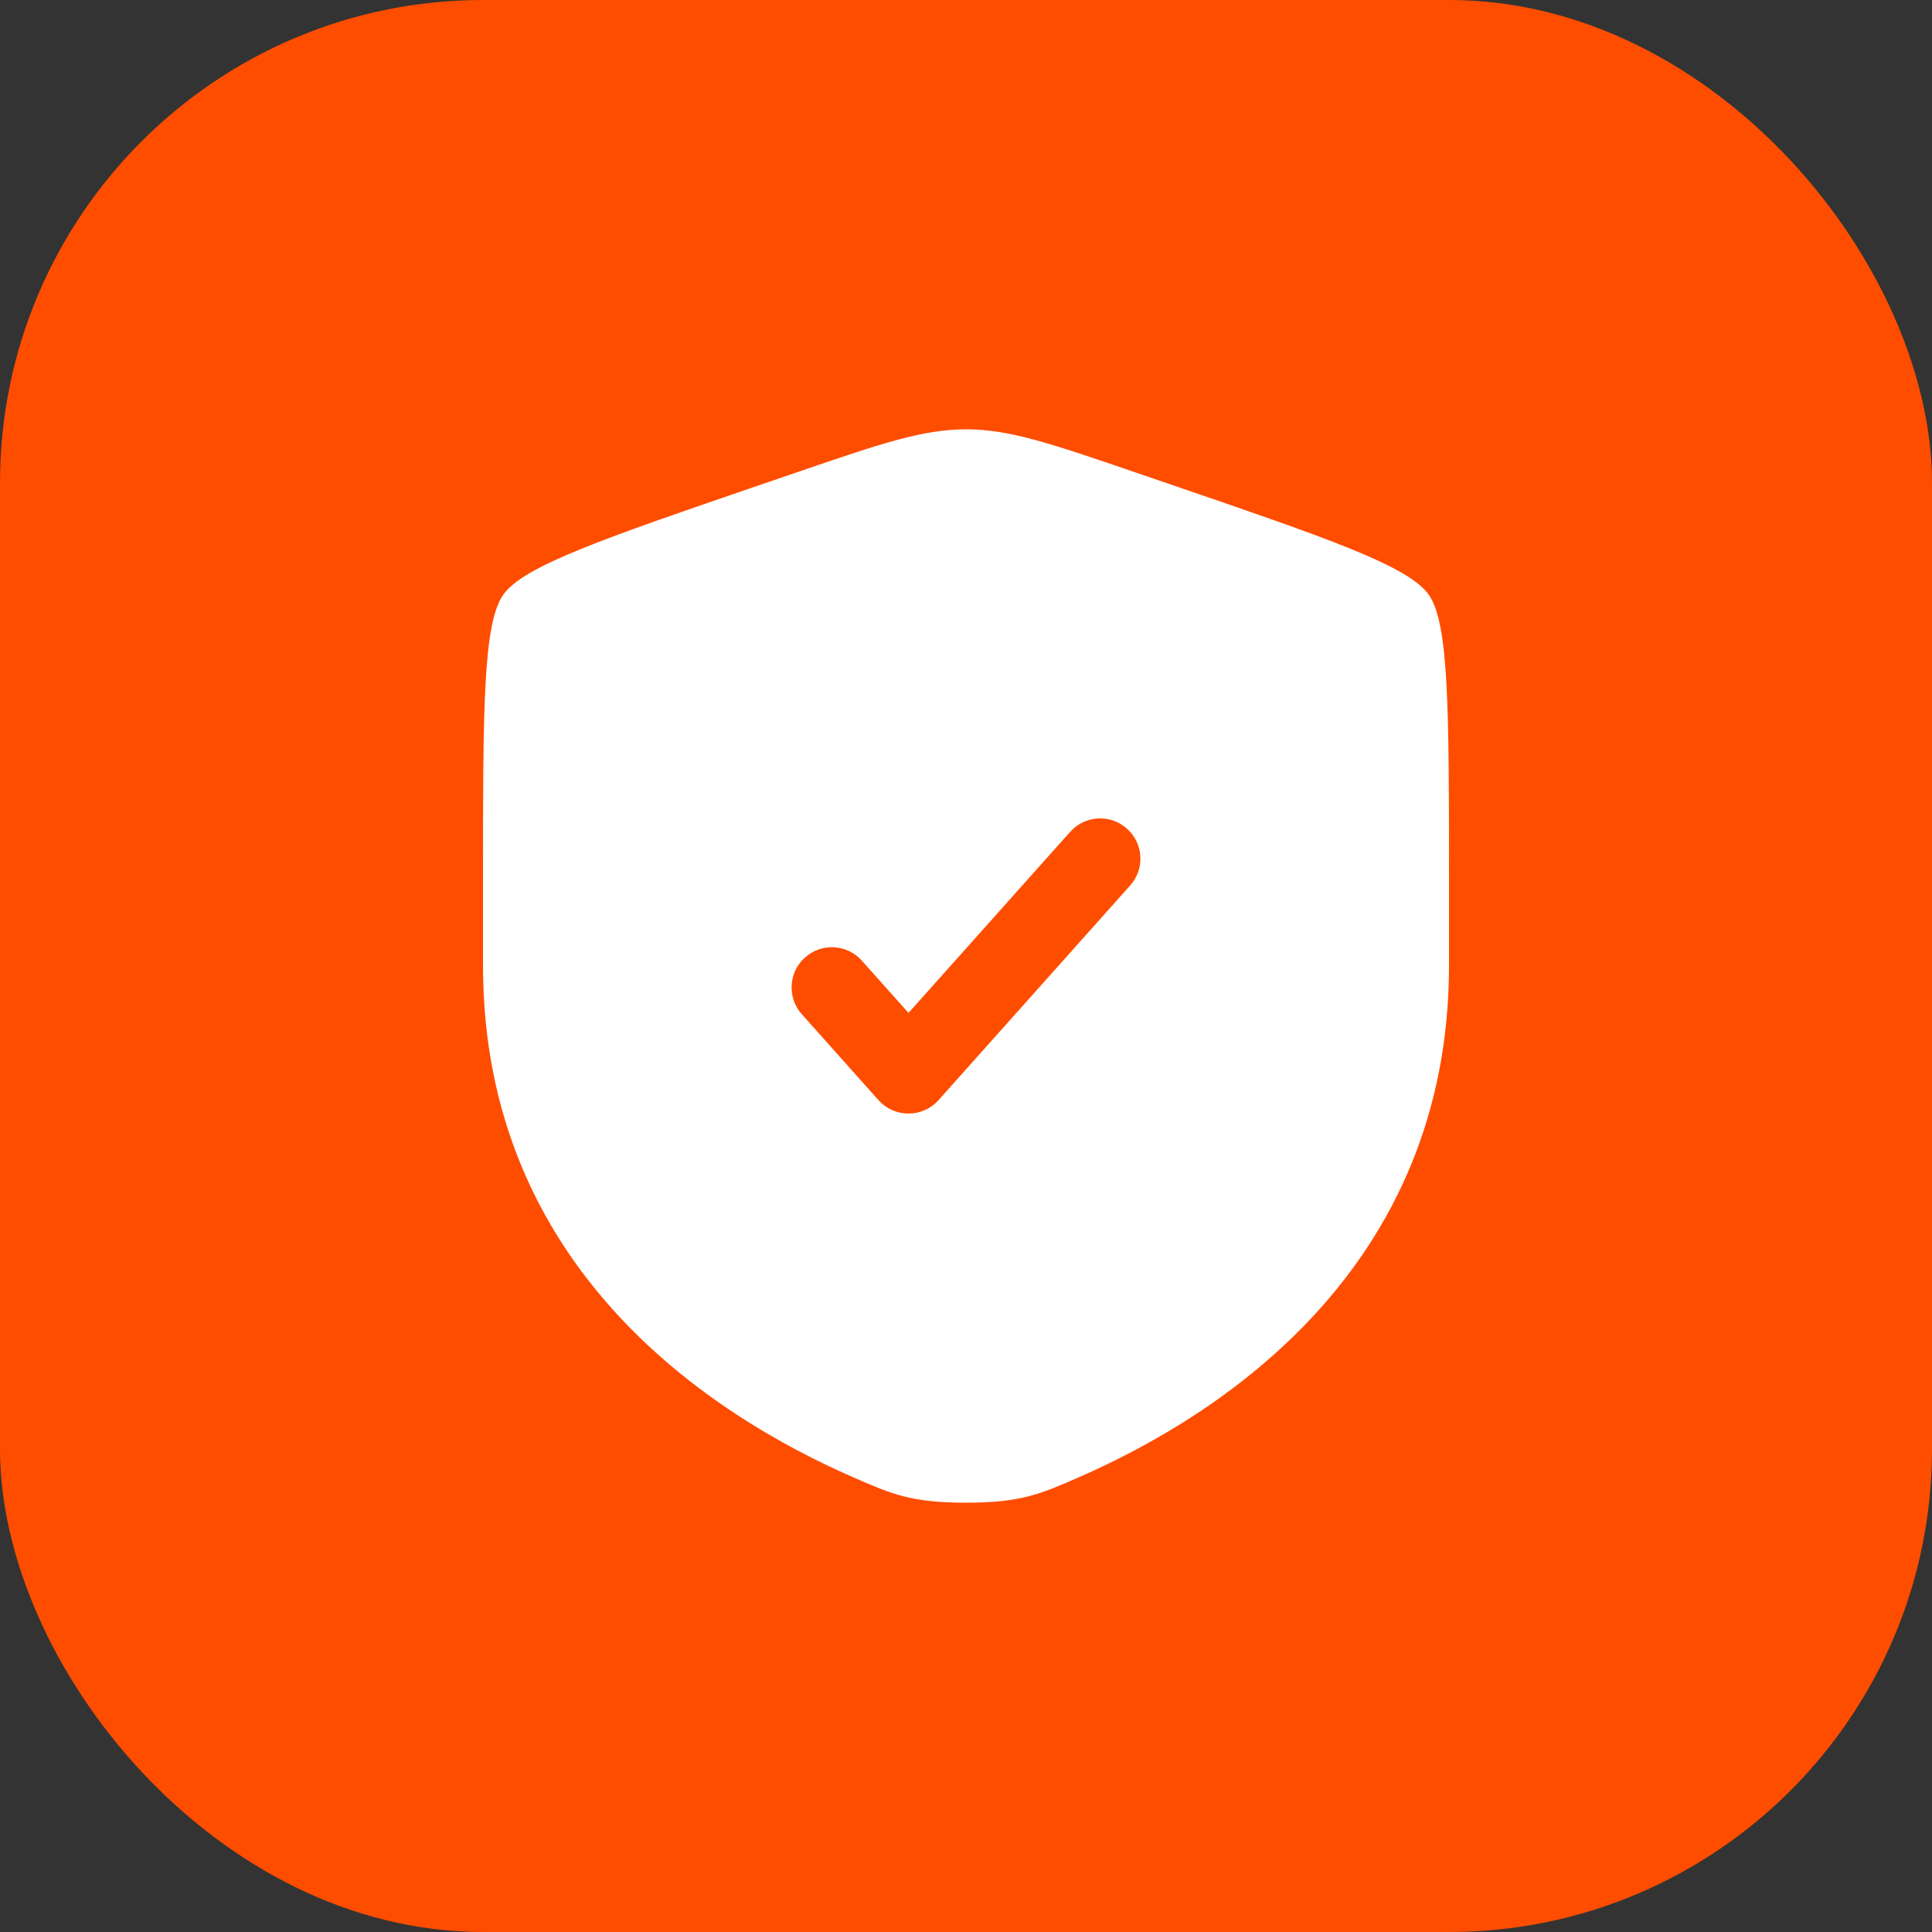 <?xml version="1.0" encoding="UTF-8"?> <svg xmlns="http://www.w3.org/2000/svg" width="42" height="42" viewBox="0 0 42 42" fill="none"><rect x="0" y="0" width="42" height="42" fill="#333333" stroke="none"/><rect width="42" height="42" rx="10.5" fill="#FF4D00"></rect><path fill-rule="evenodd" clip-rule="evenodd" d="M10.94 12.929C10.5 13.557 10.5 15.422 10.5 19.153V20.99C10.5 27.568 15.445 30.76 18.548 32.115C19.39 32.483 19.811 32.667 21 32.667C22.189 32.667 22.61 32.483 23.452 32.115C26.555 30.76 31.5 27.568 31.5 20.99V19.153C31.5 15.422 31.5 13.557 31.06 12.929C30.619 12.302 28.865 11.701 25.358 10.501L24.689 10.272C22.861 9.646 21.947 9.333 21 9.333C20.053 9.333 19.139 9.646 17.311 10.272L16.642 10.501C13.135 11.701 11.381 12.302 10.94 12.929ZM24.569 19.249C24.891 18.889 24.86 18.336 24.499 18.014C24.139 17.692 23.586 17.723 23.264 18.084L19.75 22.02L18.736 20.884C18.414 20.523 17.861 20.492 17.501 20.814C17.14 21.136 17.109 21.689 17.431 22.049L19.097 23.916C19.263 24.102 19.501 24.208 19.75 24.208C19.999 24.208 20.237 24.102 20.403 23.916L24.569 19.249Z" fill="white"></path></svg> 